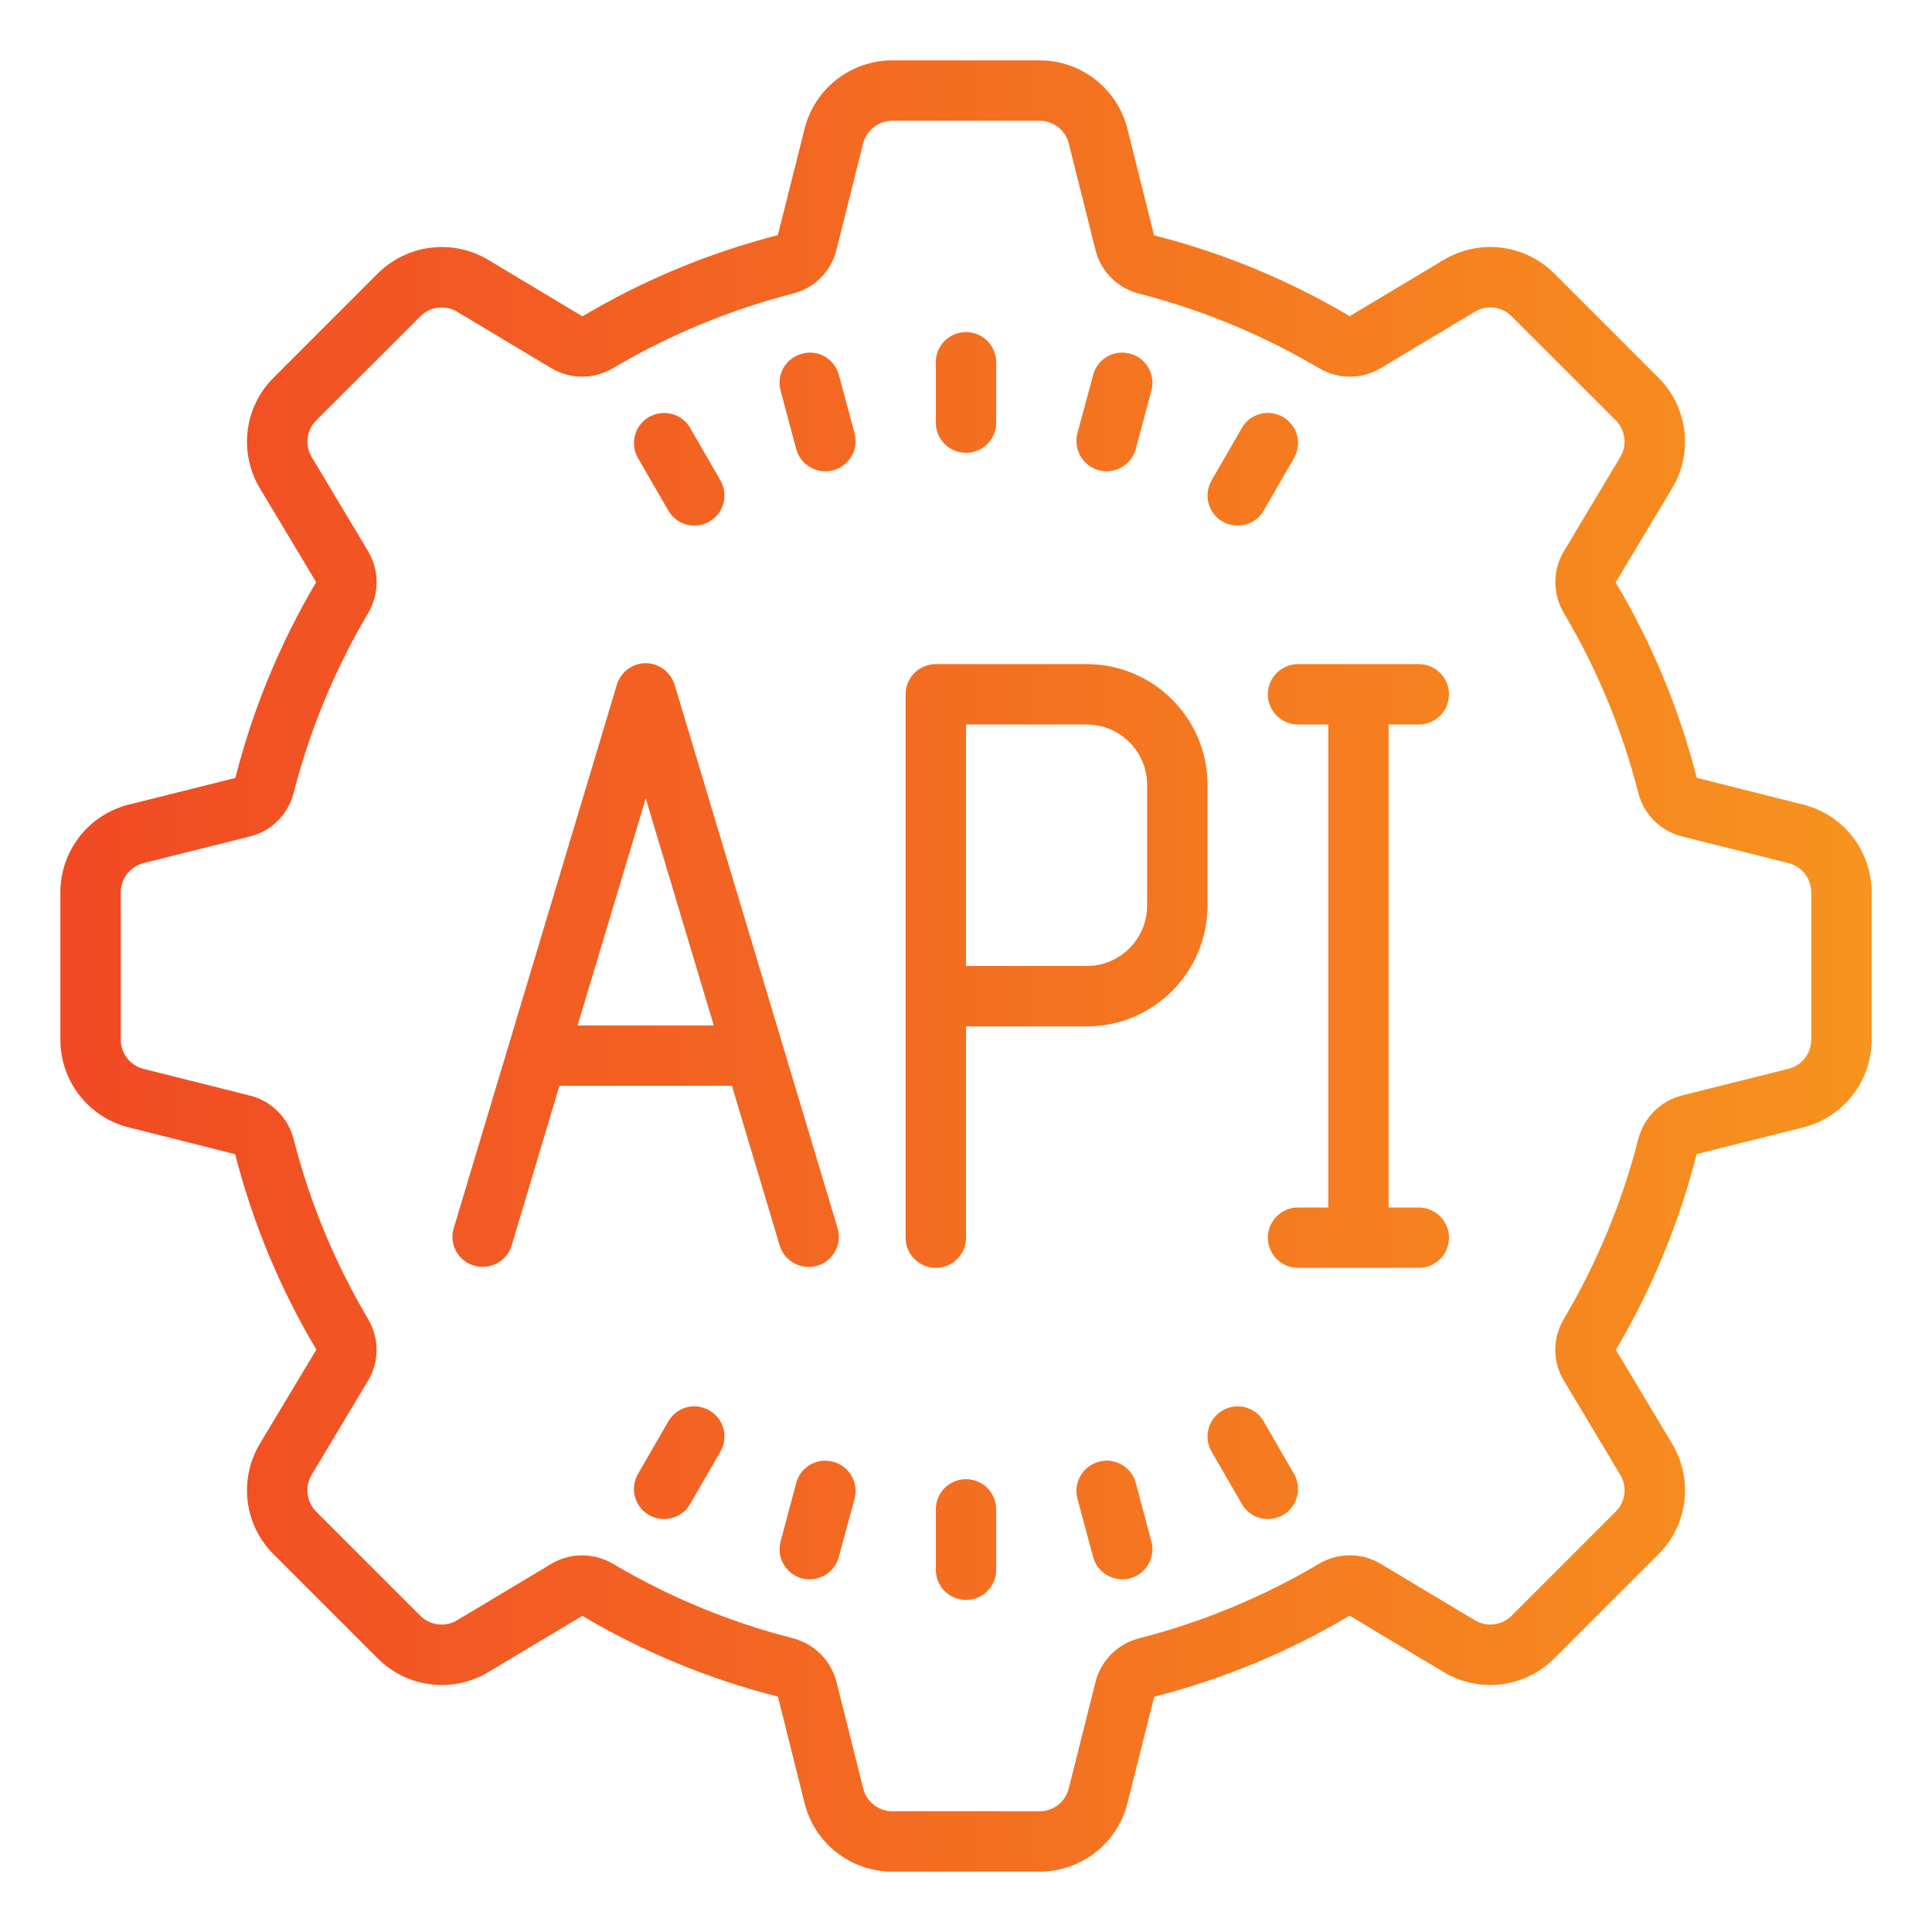 <?xml version="1.0" encoding="UTF-8"?>
<svg xmlns="http://www.w3.org/2000/svg" width="64" height="64" viewBox="0 0 64 64" fill="none">
  <path d="M29.562 2C28.18 2 26.984 2.934 26.652 4.273L25.766 7.789C23.492 8.375 21.312 9.277 19.293 10.48L16.176 8.609C14.992 7.902 13.488 8.09 12.512 9.062L9.062 12.512C8.086 13.484 7.902 14.992 8.609 16.176L10.473 19.285C9.277 21.309 8.375 23.488 7.797 25.77L4.273 26.652C2.934 26.984 2 28.184 2 29.562V34.438C2 35.82 2.934 37.016 4.273 37.348L7.789 38.234C8.375 40.512 9.277 42.691 10.48 44.707L8.609 47.824C7.902 49.008 8.086 50.516 9.062 51.488L12.512 54.938C13.488 55.914 14.992 56.098 16.176 55.391L19.289 53.527C21.312 54.723 23.492 55.629 25.77 56.203L26.652 59.73C26.984 61.066 28.184 62 29.562 62H34.438C35.82 62 37.016 61.066 37.348 59.73L38.234 56.207C40.508 55.625 42.688 54.723 44.707 53.52L47.824 55.391C49.008 56.098 50.512 55.91 51.488 54.938L54.938 51.488C55.914 50.516 56.098 49.008 55.391 47.824L53.527 44.715C54.723 42.691 55.625 40.512 56.203 38.23L59.73 37.348C61.066 37.016 62 35.816 62 34.438V29.562C62 28.184 61.066 26.984 59.73 26.652L56.207 25.766C55.625 23.488 54.723 21.309 53.52 19.293L55.391 16.176C56.098 14.992 55.914 13.484 54.938 12.512L51.488 9.062C50.512 8.086 49.008 7.902 47.824 8.609L44.711 10.473C42.688 9.277 40.508 8.371 38.23 7.797L37.348 4.273C37.012 2.934 35.816 2 34.438 2H29.562ZM29.562 4H34.438C34.898 4 35.297 4.312 35.406 4.758L36.289 8.281C36.465 8.992 37.02 9.547 37.734 9.727C39.828 10.266 41.832 11.094 43.691 12.195C44.328 12.57 45.109 12.574 45.738 12.195L48.855 10.328C49.25 10.09 49.75 10.152 50.074 10.477L53.523 13.922C53.848 14.25 53.91 14.754 53.672 15.145L51.805 18.262C51.43 18.887 51.43 19.672 51.805 20.309C52.906 22.164 53.734 24.168 54.27 26.262C54.453 26.977 55.008 27.531 55.719 27.707L59.242 28.59C59.688 28.703 60 29.102 60 29.562V34.438C60 34.898 59.688 35.297 59.242 35.406L55.715 36.289C55.008 36.469 54.453 37.023 54.27 37.734C53.734 39.832 52.902 41.836 51.805 43.691C51.426 44.328 51.426 45.109 51.805 45.734L53.672 48.855C53.91 49.246 53.848 49.75 53.523 50.074L50.074 53.523C49.75 53.848 49.246 53.91 48.855 53.672L45.738 51.805C45.113 51.426 44.328 51.426 43.691 51.805C41.832 52.906 39.828 53.734 37.738 54.27C37.023 54.453 36.469 55.008 36.289 55.719L35.406 59.238C35.297 59.688 34.898 60 34.438 60H29.562C29.102 60 28.703 59.688 28.594 59.242L27.711 55.719C27.531 55.008 26.977 54.453 26.266 54.27C24.172 53.734 22.168 52.906 20.309 51.805C19.988 51.617 19.637 51.523 19.281 51.523C18.926 51.523 18.574 51.617 18.262 51.805L15.145 53.672C14.754 53.91 14.25 53.848 13.922 53.523L10.477 50.078C10.152 49.75 10.09 49.246 10.324 48.855L12.191 45.738C12.57 45.109 12.57 44.328 12.191 43.691C11.094 41.836 10.262 39.832 9.727 37.738C9.543 37.023 8.992 36.469 8.281 36.293L4.758 35.41C4.312 35.297 4 34.898 4 34.438V29.562C4 29.102 4.312 28.703 4.758 28.59L8.285 27.707C8.992 27.531 9.547 26.977 9.727 26.266C10.266 24.168 11.098 22.164 12.195 20.309C12.57 19.672 12.57 18.887 12.195 18.262L10.328 15.145C10.09 14.754 10.152 14.25 10.477 13.922L13.926 10.477C14.25 10.152 14.754 10.09 15.145 10.328L18.262 12.195C18.887 12.57 19.672 12.574 20.309 12.195C22.168 11.094 24.172 10.266 26.262 9.727C26.977 9.547 27.531 8.992 27.707 8.281L28.59 4.758C28.703 4.312 29.102 4 29.562 4ZM32 11C31.449 11 31 11.445 31 12V14C31 14.555 31.449 15 32 15C32.551 15 33 14.555 33 14V12C33 11.445 32.551 11 32 11ZM26.961 11.688C26.832 11.672 26.699 11.68 26.562 11.719C26.031 11.859 25.715 12.406 25.859 12.941L26.375 14.875C26.496 15.32 26.898 15.613 27.344 15.613C27.426 15.613 27.512 15.602 27.598 15.578C28.133 15.438 28.449 14.891 28.309 14.355L27.789 12.422C27.684 12.023 27.348 11.742 26.961 11.688ZM37.039 11.688C36.652 11.742 36.316 12.02 36.211 12.422L35.691 14.355C35.551 14.887 35.867 15.438 36.402 15.578C36.488 15.602 36.574 15.613 36.656 15.613C37.098 15.613 37.504 15.316 37.625 14.871L38.141 12.938C38.285 12.406 37.969 11.859 37.438 11.715C37.301 11.68 37.168 11.672 37.039 11.688ZM21.875 13.688C21.746 13.703 21.621 13.746 21.5 13.812C21.02 14.09 20.859 14.703 21.137 15.18L22.137 16.91C22.32 17.23 22.656 17.41 23 17.41C23.172 17.41 23.344 17.367 23.5 17.277C23.98 17 24.141 16.387 23.863 15.91L22.863 14.18C22.66 13.82 22.262 13.641 21.875 13.688ZM42.125 13.688C41.734 13.641 41.34 13.82 41.137 14.18L40.137 15.91C39.859 16.391 40.02 17 40.5 17.277C40.656 17.367 40.828 17.41 41 17.41C41.344 17.41 41.68 17.23 41.863 16.91L42.863 15.18C43.141 14.699 42.98 14.09 42.5 13.812C42.379 13.746 42.254 13.703 42.125 13.688ZM21.391 21.969C20.949 21.969 20.559 22.262 20.434 22.684L15.031 40.684C14.871 41.211 15.172 41.77 15.703 41.926C16.23 42.082 16.789 41.785 16.949 41.258L18.531 35.969H24.246L25.828 41.258C25.961 41.691 26.355 41.969 26.785 41.969C26.883 41.969 26.98 41.957 27.078 41.926C27.605 41.77 27.906 41.211 27.746 40.684L22.348 22.684C22.219 22.262 21.828 21.969 21.391 21.969ZM31 22C30.449 22 30 22.445 30 23V41C30 41.555 30.449 42 31 42C31.551 42 32 41.555 32 41V34H36C38.207 34 40 32.207 40 30V26C40 23.793 38.207 22 36 22H31ZM43 22C42.449 22 42 22.445 42 23C42 23.555 42.449 24 43 24H44V40H43C42.449 40 42 40.445 42 41C42 41.555 42.449 42 43 42H47C47.551 42 48 41.555 48 41C48 40.445 47.551 40 47 40H46V24H47C47.551 24 48 23.555 48 23C48 22.445 47.551 22 47 22H43ZM32 24H36C37.102 24 38 24.898 38 26V30C38 31.102 37.102 32 36 32H32V24ZM21.391 26.449L23.645 33.969H19.133L21.391 26.449ZM23.125 46.594C22.734 46.547 22.34 46.73 22.137 47.09L21.137 48.82C20.859 49.301 21.02 49.91 21.5 50.188C21.656 50.277 21.828 50.32 22 50.32C22.344 50.32 22.68 50.141 22.863 49.82L23.863 48.09C24.141 47.609 23.98 47 23.5 46.723C23.379 46.652 23.25 46.613 23.125 46.594ZM40.875 46.594C40.75 46.613 40.621 46.652 40.5 46.723C40.02 47 39.859 47.613 40.137 48.09L41.137 49.82C41.32 50.141 41.656 50.32 42 50.32C42.172 50.32 42.344 50.277 42.5 50.188C42.98 49.91 43.141 49.297 42.863 48.82L41.863 47.09C41.66 46.73 41.266 46.547 40.875 46.594ZM36.797 48.395C36.668 48.375 36.535 48.387 36.402 48.422C35.867 48.566 35.551 49.113 35.691 49.645L36.211 51.578C36.332 52.023 36.734 52.316 37.176 52.316C37.262 52.316 37.348 52.309 37.438 52.285C37.969 52.141 38.285 51.594 38.141 51.062L37.625 49.129C37.52 48.727 37.184 48.449 36.797 48.395ZM27.203 48.395C26.816 48.449 26.48 48.73 26.375 49.129L25.859 51.062C25.715 51.594 26.031 52.141 26.562 52.285C26.652 52.309 26.738 52.316 26.824 52.316C27.262 52.316 27.668 52.023 27.785 51.578L28.309 49.645C28.449 49.113 28.133 48.562 27.598 48.422C27.465 48.387 27.332 48.379 27.203 48.395ZM32 49C31.449 49 31 49.445 31 50V52C31 52.555 31.449 53 32 53C32.551 53 33 52.555 33 52V50C33 49.445 32.551 49 32 49Z" fill="url(#paint0_linear_3_22)"></path>
  <defs>
    <linearGradient id="paint0_linear_3_22" x1="2" y1="62.303" x2="62" y2="62.303" gradientUnits="userSpaceOnUse">
      <stop stop-color="#F14924"></stop>
      <stop offset="1" stop-color="#F7931E"></stop>
    </linearGradient>
  </defs>
</svg>
